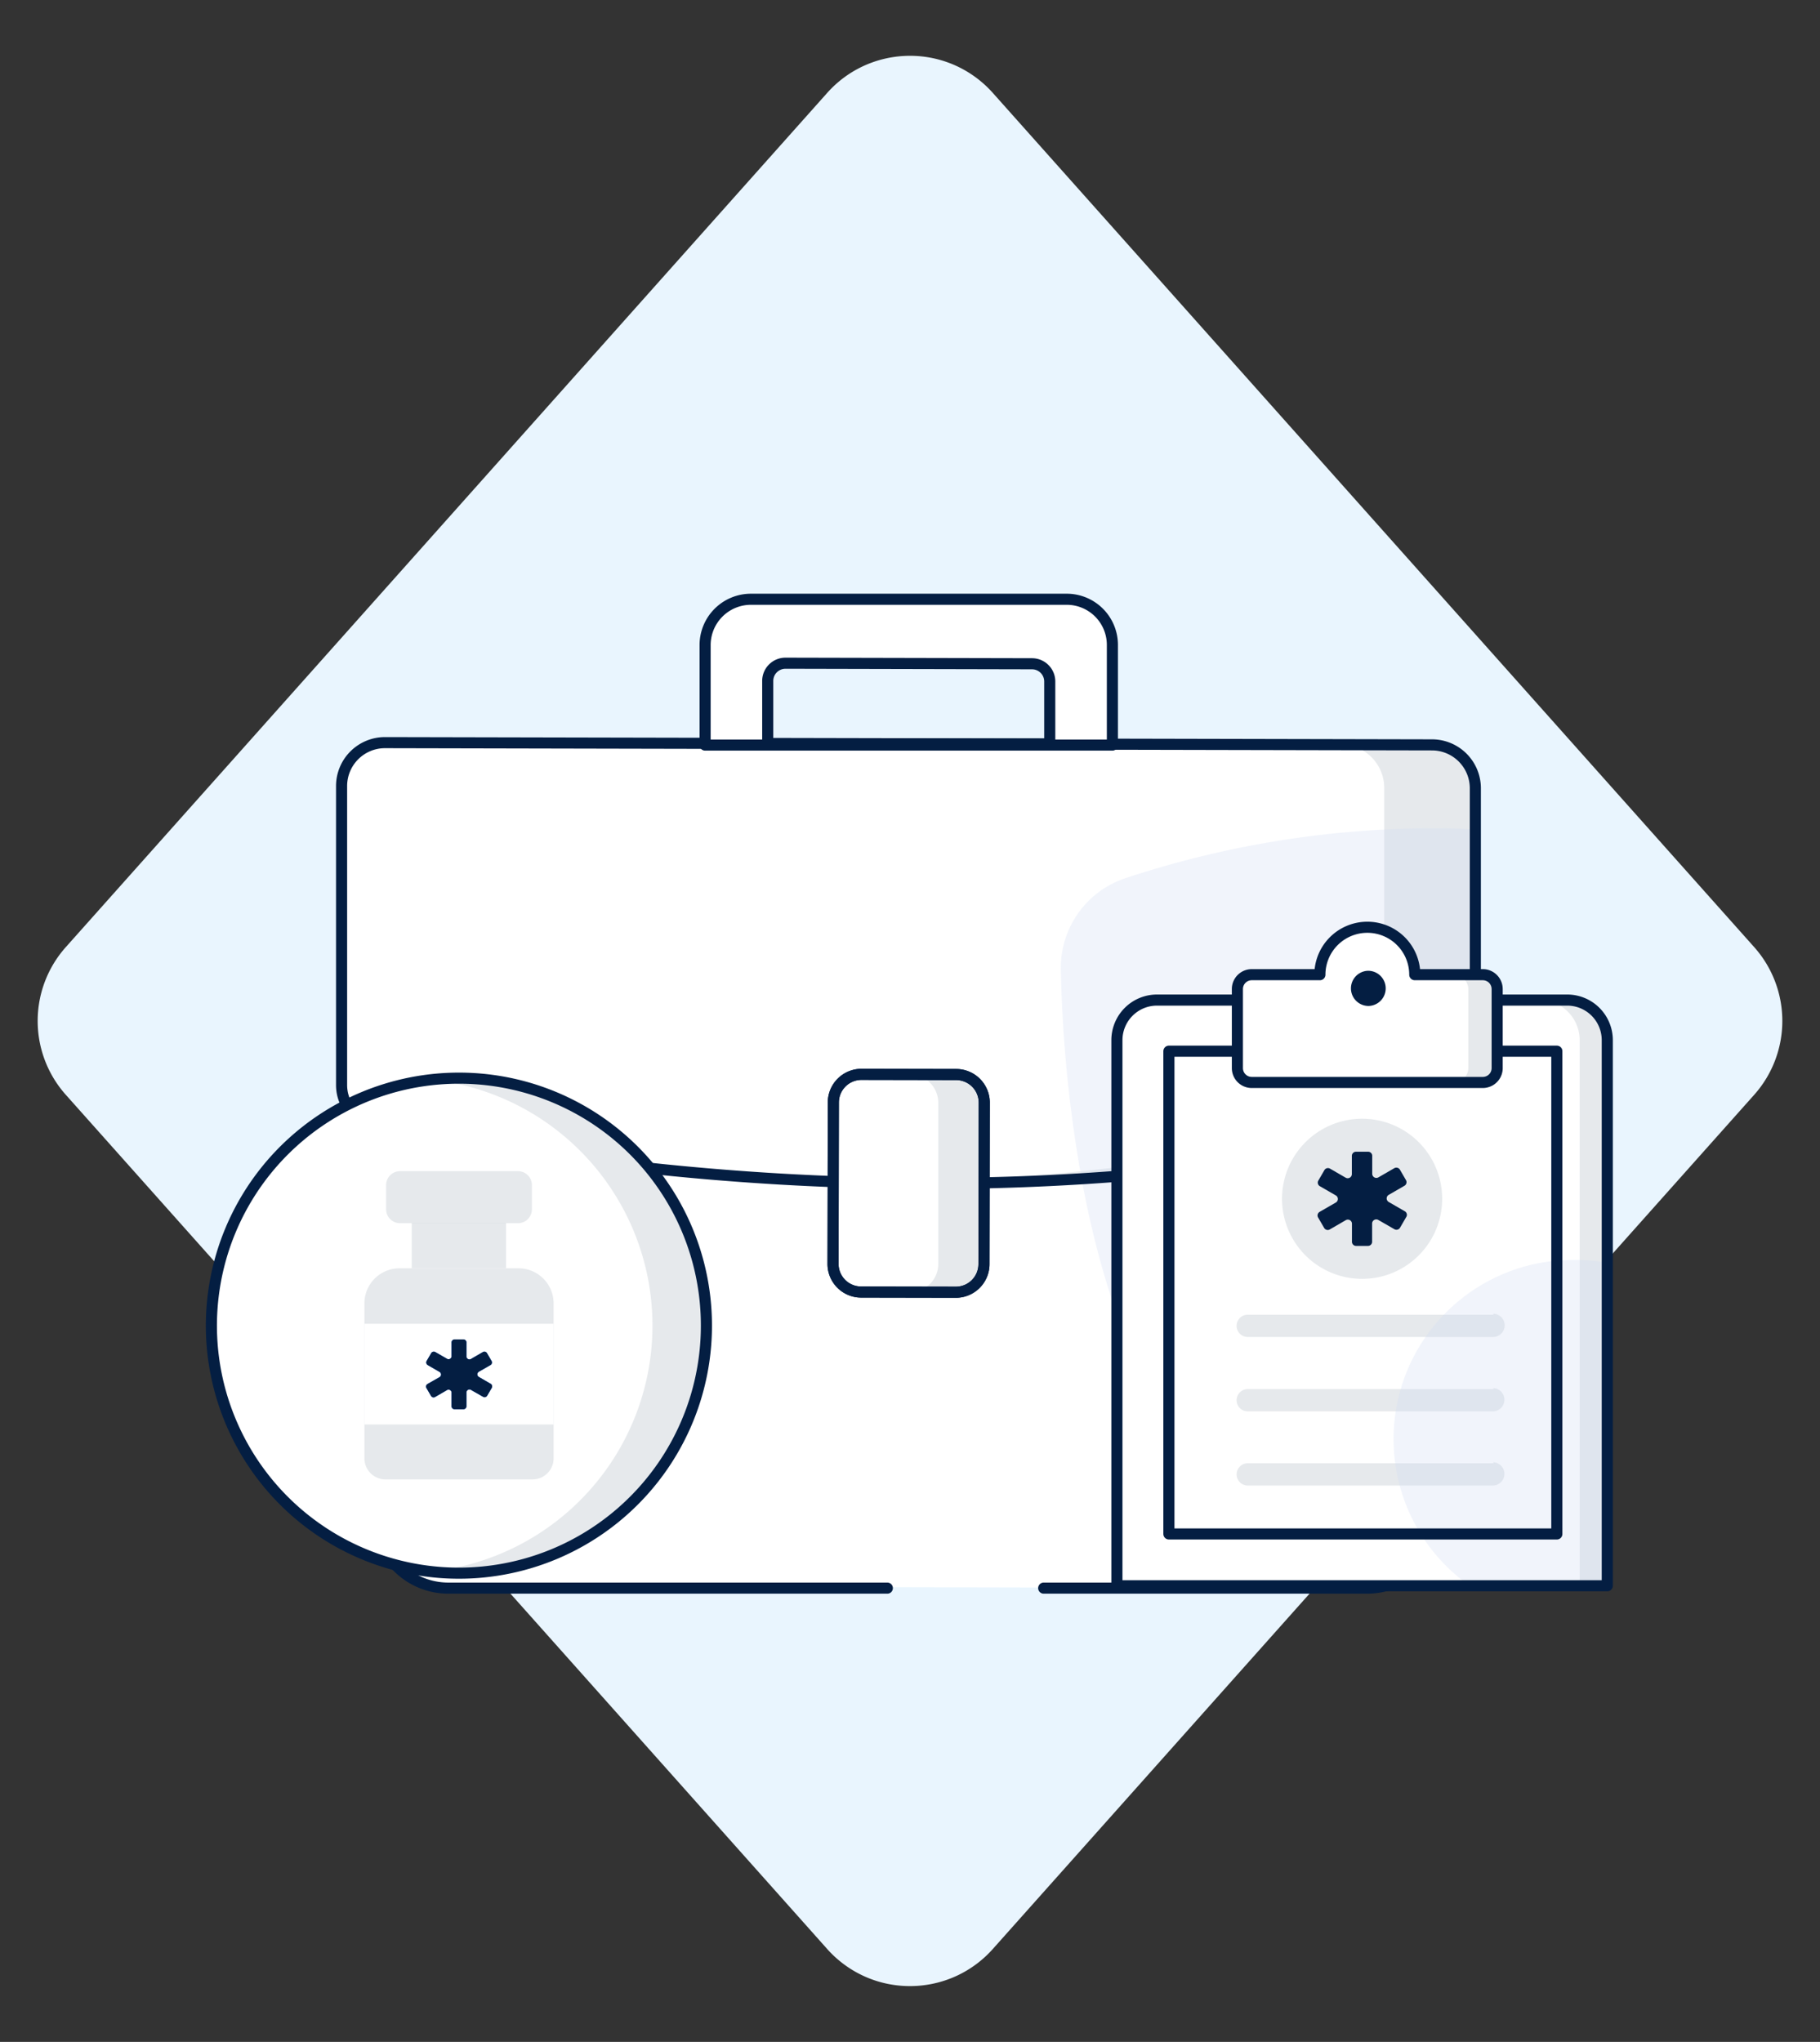 <?xml version="1.0" encoding="utf-8"?>
<svg xmlns="http://www.w3.org/2000/svg" width="164" height="184">
  <rect width="100%" height="100%" fill="#333333" stroke="none"/>
  <g fill="none" fill-rule="evenodd">
    <path fill="#E9F5FE" d="M89.465 8.376l68.605 76.97a10 10 0 0 1 0 13.308l-68.605 76.97c-3.675 4.123-9.996 4.487-14.119.812a10 10 0 0 1-.811-.812L5.93 98.654a10 10 0 0 1 0-13.308l68.605-76.97c3.675-4.123 9.996-4.487 14.119-.812a10 10 0 0 1 .811.812z"/>
    <path fill="#FFF" fill-rule="nonzero" d="M72.546 143.006H40.4a6.46 6.46 0 0 1-6.442-6.459V70.132l95.688.187v66.364a6.449 6.449 0 0 1-4.006 5.947 6.442 6.442 0 0 1-2.472.479h-4.793"/>
    <path fill="#E8F0FD" fill-rule="nonzero" d="M129.781 70.336l-.136 66.296a6.431 6.431 0 0 1-1.88 4.584 6.433 6.433 0 0 1-4.58 1.893h-5.1a6.423 6.423 0 0 0 6.222-6.409l.136-66.296-90.315-.17 95.653.102z"/>
    <path stroke="#041E42" stroke-linecap="round" stroke-linejoin="round" d="M79.957 143.109H40.4a6.435 6.435 0 0 1-4.561-1.893 6.441 6.441 0 0 1-1.881-4.567l.136-66.296 95.687.187-.135 66.296a6.446 6.446 0 0 1-6.46 6.273H94.048"/>
    <path fill="#FFF" fill-rule="nonzero" d="M133.062 71.016v27.011a3.688 3.688 0 0 1-2.873 3.604h-.408a210.082 210.082 0 0 1-32.298 4.488 242.404 242.404 0 0 1-63.457-4.726h-.391a3.706 3.706 0 0 1-2.941-3.638V70.812a3.894 3.894 0 0 1 3.927-3.893l94.48.17a3.907 3.907 0 0 1 3.961 3.927z"/>
    <path fill="#041E42" fill-opacity=".1" fill-rule="nonzero" d="M133.062 71.016v27.012a3.687 3.687 0 0 1-2.873 3.603 215.579 215.579 0 0 1-50.674 4.964 213.703 213.703 0 0 0 42.344-4.964 3.69 3.69 0 0 0 2.873-3.603V71.016a3.908 3.908 0 0 0-3.909-3.927l-86.474-.153h.408l94.48.17a3.911 3.911 0 0 1 3.825 3.91z"/>
    <path fill="#CEDBF0" fill-rule="nonzero" d="M129.764 74.637h-1.07a88.563 88.563 0 0 0-27.199 4.47 8.5 8.5 0 0 0-5.899 8.347c.13 6.272.749 12.524 1.853 18.699 2.907 15.91 9.18 27.725 18.7 35.29h11.235a6.36 6.36 0 0 0 2.21-4.794v-34.967h.408a3.687 3.687 0 0 0 2.942-3.638V74.756a46.603 46.603 0 0 0-3.18-.12z" opacity=".3"/>
    <path stroke="#041E42" stroke-linecap="round" stroke-linejoin="round" d="M132.943 98.045V71.033a3.908 3.908 0 0 0-3.893-3.91L34.69 66.92a3.91 3.91 0 0 0-3.91 3.893v26.96a3.69 3.69 0 0 0 2.94 3.621c32.809 6.698 65.005 7.208 96.487.238a3.69 3.69 0 0 0 2.737-3.586z"/>
    <path fill="#FFF" fill-rule="nonzero" d="M75.093 99.34l-.028 14.551a2.533 2.533 0 0 0 2.528 2.538l8.534.016a2.533 2.533 0 0 0 2.538-2.528l.027-14.55a2.533 2.533 0 0 0-2.527-2.538l-8.534-.017a2.533 2.533 0 0 0-2.538 2.528z"/>
    <path fill="#FFF" fill-rule="nonzero" d="M75.093 99.34l-.028 14.551a2.533 2.533 0 0 0 2.528 2.538l8.534.016a2.533 2.533 0 0 0 2.538-2.528l.027-14.55a2.533 2.533 0 0 0-2.527-2.538l-8.534-.017a2.533 2.533 0 0 0-2.538 2.528z"/>
    <path fill="#041E42" fill-opacity=".1" fill-rule="nonzero" d="M88.746 99.353v14.551a2.499 2.499 0 0 1-2.533 2.516h-4.08a2.515 2.515 0 0 0 2.414-2.516v-14.55a2.55 2.55 0 0 0-2.533-2.534h4.13a2.551 2.551 0 0 1 2.602 2.533z"/>
    <path stroke="#041E42" stroke-linecap="round" stroke-linejoin="round" d="M75.093 99.34l-.028 14.551a2.533 2.533 0 0 0 2.528 2.538l8.534.016a2.533 2.533 0 0 0 2.538-2.528l.027-14.55a2.533 2.533 0 0 0-2.527-2.538l-8.534-.017a2.533 2.533 0 0 0-2.538 2.528z"/>
    <path stroke="#041E42" stroke-linecap="round" stroke-linejoin="round" d="M75.093 99.34l-.028 14.551a2.533 2.533 0 0 0 2.528 2.538l8.534.016a2.533 2.533 0 0 0 2.538-2.528l.027-14.55a2.533 2.533 0 0 0-2.527-2.538l-8.534-.017a2.533 2.533 0 0 0-2.538 2.528z"/>
    <path fill="#FFF" fill-rule="nonzero" d="M96.157 54h-28.49a4.13 4.13 0 0 0-4.13 4.114v9.026h36.7v-9.026A4.114 4.114 0 0 0 96.157 54zm-1.564 13.038H69.18v-5.677a1.598 1.598 0 0 1 1.598-1.598l22.217.05a1.598 1.598 0 0 1 1.598 1.599v5.626z"/>
    <path stroke="#041E42" stroke-linecap="round" stroke-linejoin="round" d="M96.157 54h-28.49a4.13 4.13 0 0 0-4.13 4.114v9.026h36.7v-9.026A4.114 4.114 0 0 0 96.157 54zm-1.564 13.038H69.18v-5.677a1.598 1.598 0 0 1 1.598-1.598l22.217.05a1.598 1.598 0 0 1 1.598 1.599v5.626z"/>
    <path fill="#FFF" fill-rule="nonzero" d="M144.842 93.73v49.163h-44.147V93.73a3.603 3.603 0 0 1 3.522-3.612h37.003a3.61 3.61 0 0 1 3.622 3.612z"/>
    <path fill="#FFF" fill-rule="nonzero" d="M140.287 94.723H105.33v43.505h34.957z"/>
    <path fill="#041E42" fill-opacity=".1" fill-rule="nonzero" d="M144.842 93.73v49.163h-2.498V93.73a3.623 3.623 0 0 0-3.622-3.622h2.468a3.614 3.614 0 0 1 3.652 3.622zM134.568 118.472h-22.134a1.002 1.002 0 0 0-.709 1.713c.188.188.443.294.71.294h22.133a1.049 1.049 0 0 0 0-2.097v.09zM134.568 125.174h-22.134a1.002 1.002 0 1 0 0 2.007h22.134a1.05 1.05 0 0 0 0-2.097v.09zM134.568 131.857h-22.134a1.002 1.002 0 1 0 0 2.006h22.134a1.05 1.05 0 0 0 0-2.097v.09z"/>
    <path fill="#CEDBF0" fill-rule="nonzero" d="M144.842 113.797v29.096h-12.41a16.152 16.152 0 0 1 7.855-29.297c.502 0 1.003-.07 1.515-.07 1.02-.008 2.038.083 3.04.27z" opacity=".3"/>
    <path stroke="#041E42" stroke-linecap="round" stroke-linejoin="round" d="M100.645 142.893V93.73a3.613 3.613 0 0 1 3.612-3.612h36.963a3.611 3.611 0 0 1 3.612 3.612v49.164h-44.187z"/>
    <path stroke="#041E42" stroke-linecap="round" stroke-linejoin="round" d="M140.287 94.723H105.33v43.505h34.957z"/>
    <path fill="#FFF" fill-rule="nonzero" d="M134.91 89.124v7.114a1.292 1.292 0 0 1-.797 1.205c-.158.065-.327.1-.498.1h-20.82a1.295 1.295 0 0 1-1.294-1.295v-7.124a1.295 1.295 0 0 1 1.294-1.294h6.14a4.276 4.276 0 0 1 7.298-3.022 4.276 4.276 0 0 1 1.252 3.022h6.13a1.294 1.294 0 0 1 1.294 1.294z"/>
    <path fill="#041E42" fill-opacity=".1" fill-rule="nonzero" d="M134.91 89.144v7.094a1.305 1.305 0 0 1-1.295 1.304h-2.618a1.316 1.316 0 0 0 1.314-1.304v-7.094a1.317 1.317 0 0 0-1.295-1.304h2.599a1.304 1.304 0 0 1 1.294 1.304z"/>
    <path stroke="#041E42" stroke-linecap="round" stroke-linejoin="round" d="M134.91 89.124v7.114a1.292 1.292 0 0 1-.797 1.205c-.158.065-.327.1-.498.1h-20.82a1.295 1.295 0 0 1-1.294-1.295v-7.124a1.295 1.295 0 0 1 1.294-1.294h6.14a4.276 4.276 0 0 1 7.298-3.022 4.276 4.276 0 0 1 1.252 3.022h6.13a1.294 1.294 0 0 1 1.294 1.294z"/>
    <path fill="#041E42" fill-rule="nonzero" d="M123.28 90.65a1.586 1.586 0 1 0 0-3.172 1.586 1.586 0 0 0 0 3.171z"/>
    <path fill="#041E42" fill-opacity=".1" fill-rule="nonzero" d="M129.953 108.027a7.212 7.212 0 0 1-4.454 6.665 7.215 7.215 0 1 1 .002-13.332 7.203 7.203 0 0 1 4.452 6.667z"/>
    <path fill="#041E42" fill-rule="nonzero" d="M126.701 109.693l-.541.933a.377.377 0 0 1-.227.178.369.369 0 0 1-.285-.038l-1.444-.832a.373.373 0 0 0-.563.32v1.646a.372.372 0 0 1-.37.371h-1.074a.371.371 0 0 1-.372-.37v-1.626a.374.374 0 0 0-.187-.325.371.371 0 0 0-.374.004l-1.435.832a.364.364 0 0 1-.286.038.377.377 0 0 1-.226-.178l-.542-.933a.367.367 0 0 1-.037-.286.38.38 0 0 1 .178-.226l1.444-.833a.368.368 0 0 0 .195-.326.368.368 0 0 0-.194-.326l-1.425-.823a.371.371 0 0 1-.14-.511l.542-.933a.368.368 0 0 1 .372-.188.371.371 0 0 1 .139.047l1.404.813a.373.373 0 0 0 .563-.321v-1.646a.372.372 0 0 1 .371-.37h1.094a.37.37 0 0 1 .37.37v1.616a.375.375 0 0 0 .187.325.373.373 0 0 0 .376-.004l1.424-.823a.373.373 0 0 1 .512.14l.542.934a.367.367 0 0 1 .037.285.38.38 0 0 1-.177.226l-1.405.813a.368.368 0 0 0-.194.326.373.373 0 0 0 .194.326l1.424.823a.377.377 0 0 1 .194.246.373.373 0 0 1-.064.306z"/>
    <path fill="#FFF" fill-rule="nonzero" d="M63.655 119.458a22.303 22.303 0 1 1-22.286-22.303 22.286 22.286 0 0 1 22.286 22.303z"/>
    <path fill="#041E42" fill-opacity=".1" fill-rule="nonzero" d="M63.655 119.458a22.235 22.235 0 0 1-24.767 22.15 22.286 22.286 0 0 0 0-44.317 22.25 22.25 0 0 1 24.7 22.099l.067.068z"/>
    <path stroke="#041E42" stroke-linecap="round" stroke-linejoin="round" d="M63.655 119.458a22.303 22.303 0 1 1-22.286-22.303 22.286 22.286 0 0 1 22.286 22.303z"/>
    <path fill="#041E42" fill-opacity=".1" fill-rule="nonzero" d="M49.886 117.452v14.007a1.904 1.904 0 0 1-1.904 1.853H34.74a1.903 1.903 0 0 1-1.904-1.904v-13.956a3.162 3.162 0 0 1 3.162-3.162h10.709a3.163 3.163 0 0 1 3.179 3.162z"/>
    <path fill="#FFF" fill-rule="nonzero" d="M49.886 119.288h-17.05v9.077h17.05z"/>
    <path fill="#041E42" fill-opacity=".1" fill-rule="nonzero" d="M45.602 110.21h-8.499v4.063h8.499z"/>
    <path fill="#041E42" fill-opacity=".1" fill-rule="nonzero" d="M46.673 105.535H36.049c-.695 0-1.258.563-1.258 1.258v2.176c0 .695.563 1.258 1.258 1.258h10.624c.695 0 1.258-.563 1.258-1.258v-2.176c0-.695-.563-1.258-1.258-1.258z"/>
    <path fill="#1369F0" fill-rule="nonzero" d="M44.31 125.067l-.408.697a.272.272 0 0 1-.374.102l-1.07-.611a.272.272 0 0 0-.426.238v1.223a.272.272 0 0 1-.272.272h-.799a.272.272 0 0 1-.272-.272v-1.207a.271.271 0 0 0-.425-.237l-1.054.611a.27.27 0 0 1-.374-.101l-.407-.698a.27.27 0 0 1 .101-.373l1.071-.612a.272.272 0 0 0 0-.476l-1.054-.612a.273.273 0 0 1-.101-.374l.407-.697a.272.272 0 0 1 .374-.102l1.037.595a.271.271 0 0 0 .425-.238v-1.224a.272.272 0 0 1 .272-.272h.8a.272.272 0 0 1 .271.272v1.24a.271.271 0 0 0 .425.239l1.054-.612a.272.272 0 0 1 .374.102l.408.697a.27.27 0 0 1-.102.374l-1.037.595a.272.272 0 0 0 0 .476l1.054.611a.274.274 0 0 1 .102.374z"/>
    <path fill="#041E42" fill-rule="nonzero" d="M44.31 125.067l-.408.697a.272.272 0 0 1-.374.102l-1.07-.611a.272.272 0 0 0-.426.238v1.223a.272.272 0 0 1-.272.272h-.799a.272.272 0 0 1-.272-.272v-1.207a.271.271 0 0 0-.425-.237l-1.054.611a.27.27 0 0 1-.374-.101l-.407-.698a.27.27 0 0 1 .101-.373l1.071-.612a.272.272 0 0 0 0-.476l-1.054-.612a.273.273 0 0 1-.101-.374l.407-.697a.272.272 0 0 1 .374-.102l1.037.595a.271.271 0 0 0 .425-.238v-1.224a.272.272 0 0 1 .272-.272h.8a.272.272 0 0 1 .271.272v1.24a.271.271 0 0 0 .425.239l1.054-.612a.272.272 0 0 1 .374.102l.408.697a.27.27 0 0 1-.102.374l-1.037.595a.272.272 0 0 0 0 .476l1.054.611a.274.274 0 0 1 .102.374z"/>
  </g>
</svg>